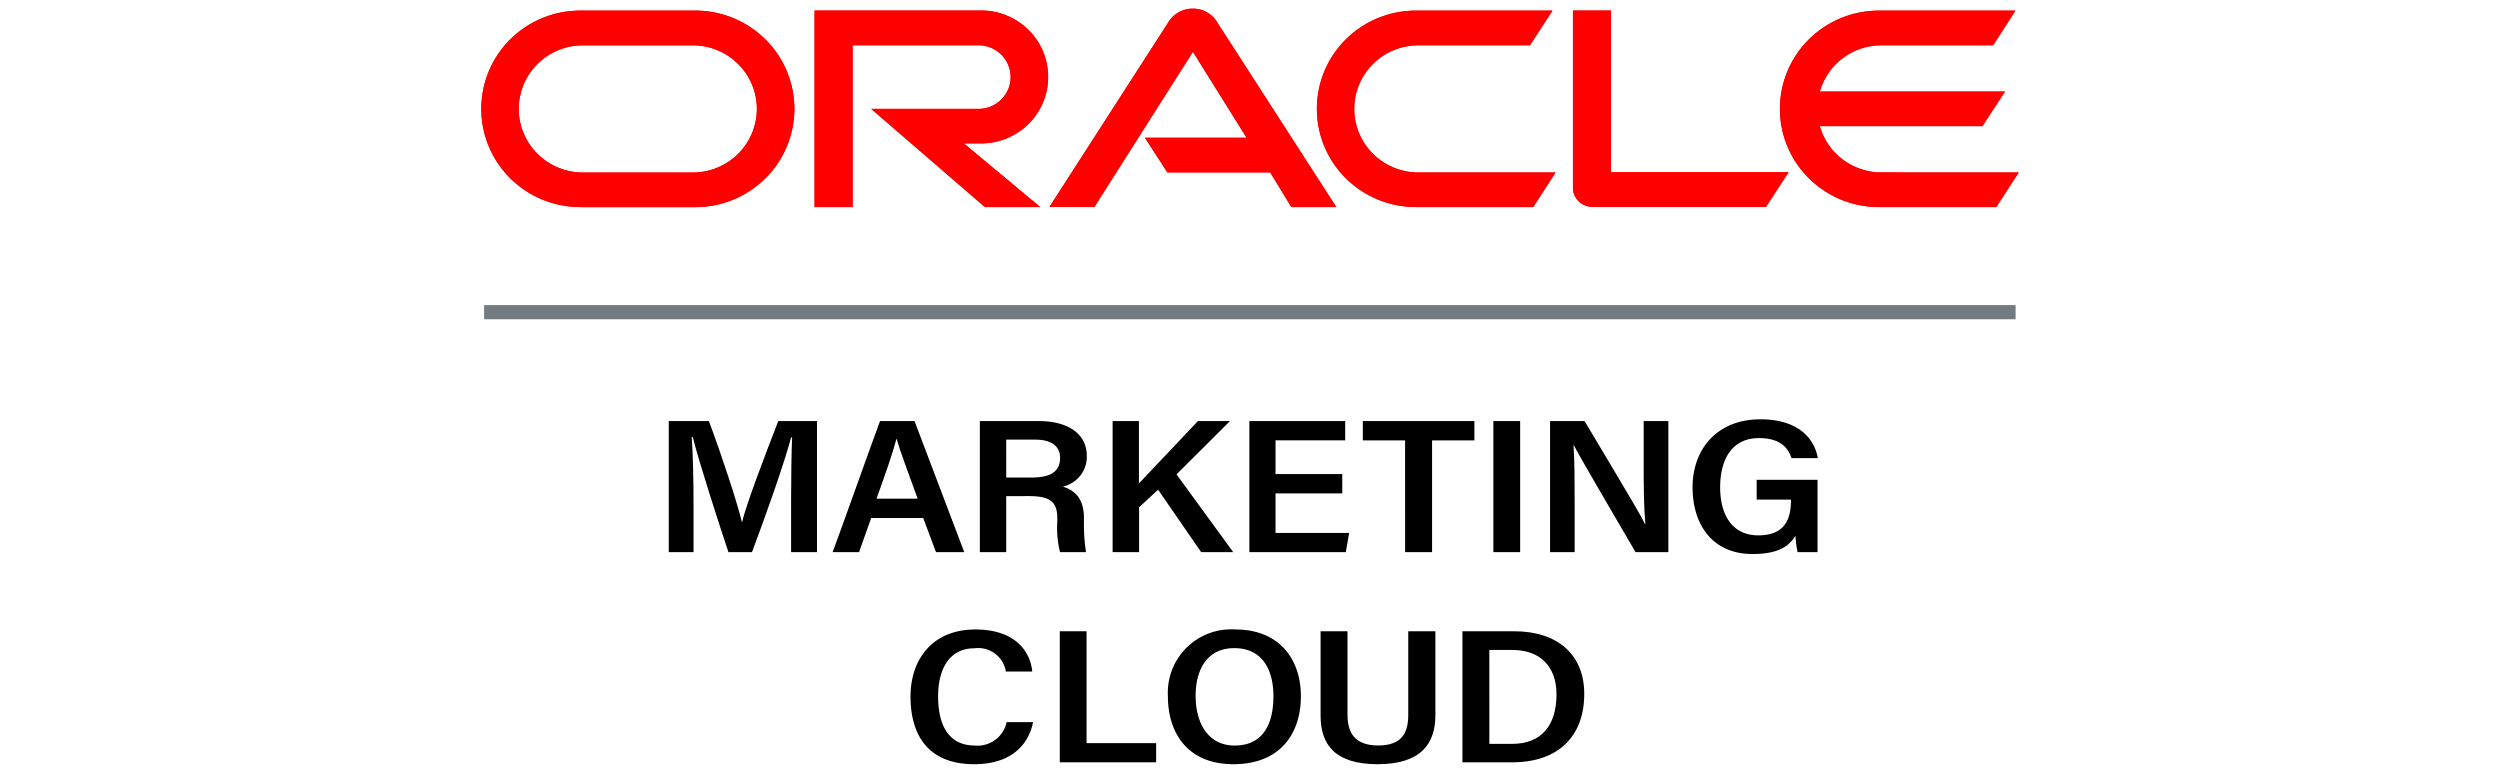 <svg xmlns="http://www.w3.org/2000/svg" width="255" height="78.831" viewBox="0 0 255 78.831"><path d="M205.572,31.134H49.396v1.42H205.572Z" fill="#908d8e"/><path d="M205.572,31.134H49.396v1.42H205.572Z" fill="#737b80"/><path d="M116.789,14.049h10.364L121.679,5.28l-10.056,15.835h-4.582l12.23-18.997A2.905,2.905,0,0,1,121.665.882a2.851,2.851,0,0,1,1.332.311,2.822,2.822,0,0,1,1.03.894L136.302,21.123h-4.581l-2.159-3.537H119.073l-2.284-3.529" fill="red"/><path d="M164.323,17.578V1.076H160.44V19.188a1.874,1.874,0,0,0,.579,1.327,1.981,1.981,0,0,0,1.419.587h17.694l2.303-3.537h-18.11" fill="red"/><path d="M100.081,14.626a6.857,6.857,0,0,0,4.829-1.985,6.739,6.739,0,0,0,0-9.583,6.857,6.857,0,0,0-4.829-1.985H83.086V21.12h3.878V4.618h12.851a3.281,3.281,0,0,1,2.311.95,3.225,3.225,0,0,1,0,4.587,3.281,3.281,0,0,1-2.311.95H88.862L100.462,21.12H106.1l-7.792-6.494h1.773" fill="red"/><path d="M59.188,21.118a10.137,10.137,0,0,1-7.14-2.934,9.968,9.968,0,0,1,0-14.168,10.138,10.138,0,0,1,7.14-2.934H70.923A10.142,10.142,0,0,1,78.066,4.016a9.967,9.967,0,0,1,0,14.174,10.142,10.142,0,0,1-7.143,2.936H59.188Zm11.474-3.522a6.564,6.564,0,0,0,4.623-1.9,6.451,6.451,0,0,0,0-9.174,6.564,6.564,0,0,0-4.623-1.9H59.449a6.564,6.564,0,0,0-4.623,1.9,6.451,6.451,0,0,0,0,9.174,6.564,6.564,0,0,0,4.623,1.9Z" fill="red"/><path d="M144.416,21.118a10.139,10.139,0,0,1-7.14-2.934,9.969,9.969,0,0,1,0-14.168,10.14,10.14,0,0,1,7.14-2.934h13.938l-2.298,3.537H144.671a6.564,6.564,0,0,0-4.623,1.9,6.451,6.451,0,0,0,0,9.174,6.564,6.564,0,0,0,4.623,1.9H158.664L156.388,21.12H144.416" fill="red"/><path d="M191.903,17.588a6.553,6.553,0,0,1-3.942-1.312,6.464,6.464,0,0,1-2.34-3.409h16.585l2.305-3.529H185.623a6.469,6.469,0,0,1,2.341-3.409,6.553,6.553,0,0,1,3.942-1.312h11.393l2.277-3.534H191.647a10.136,10.136,0,0,0-7.139,2.934,9.966,9.966,0,0,0,0,14.168,10.136,10.136,0,0,0,7.139,2.934h11.977l2.284-3.529Z" fill="red"/><path d="M116.789,14.049h10.364L121.679,5.28l-10.056,15.835h-4.582l12.23-18.997A2.905,2.905,0,0,1,121.665.882a2.851,2.851,0,0,1,1.332.311,2.822,2.822,0,0,1,1.03.894L136.302,21.123h-4.581l-2.159-3.537H119.073l-2.284-3.529" fill="red"/><path d="M164.323,17.578V1.076H160.44V19.188a1.874,1.874,0,0,0,.579,1.327,1.981,1.981,0,0,0,1.419.587h17.694l2.303-3.537h-18.11" fill="red"/><path d="M100.081,14.626a6.857,6.857,0,0,0,4.829-1.985,6.739,6.739,0,0,0,0-9.583,6.857,6.857,0,0,0-4.829-1.985H83.086V21.12h3.878V4.618h12.851a3.281,3.281,0,0,1,2.311.95,3.225,3.225,0,0,1,0,4.587,3.281,3.281,0,0,1-2.311.95H88.862L100.462,21.12H106.1l-7.792-6.494h1.773" fill="red"/><path d="M59.188,21.118a10.137,10.137,0,0,1-7.14-2.934,9.968,9.968,0,0,1,0-14.168,10.138,10.138,0,0,1,7.14-2.934H70.923A10.142,10.142,0,0,1,78.066,4.016a9.967,9.967,0,0,1,0,14.174,10.142,10.142,0,0,1-7.143,2.936H59.188Zm11.474-3.522a6.564,6.564,0,0,0,4.623-1.9,6.451,6.451,0,0,0,0-9.174,6.564,6.564,0,0,0-4.623-1.9H59.449a6.564,6.564,0,0,0-4.623,1.9,6.451,6.451,0,0,0,0,9.174,6.564,6.564,0,0,0,4.623,1.9Z" fill="red"/><path d="M144.416,21.118a10.139,10.139,0,0,1-7.14-2.934,9.969,9.969,0,0,1,0-14.168,10.14,10.14,0,0,1,7.14-2.934h13.938l-2.298,3.537H144.671a6.564,6.564,0,0,0-4.623,1.9,6.451,6.451,0,0,0,0,9.174,6.564,6.564,0,0,0,4.623,1.9H158.664L156.388,21.12H144.416" fill="red"/><path d="M191.903,17.588a6.553,6.553,0,0,1-3.942-1.312,6.464,6.464,0,0,1-2.34-3.409h16.585l2.305-3.529H185.623a6.469,6.469,0,0,1,2.341-3.409,6.553,6.553,0,0,1,3.942-1.312h11.393l2.277-3.534H191.647a10.136,10.136,0,0,0-7.139,2.934,9.966,9.966,0,0,0,0,14.168,10.136,10.136,0,0,0,7.139,2.934h11.977l2.284-3.529Z" fill="red"/><path d="M80.691,51.085c0-2.34.038-5.002.106-6.473h-.102c-.703,2.643-2.558,7.902-3.991,11.704H74.301c-1.068-3.195-2.965-9.075-3.641-11.737h-.108c.128,1.557.189,4.481.189,6.782v4.955H68.215V42.949h4.091c1.281,3.407,2.902,8.34,3.368,10.303h.029c.325-1.579,2.342-6.863,3.682-10.303h3.949V56.316h-2.643Z"/><path d="M88.86,52.835l-1.234,3.481H84.928c.505-1.297,4.271-11.895,4.837-13.367h3.516l5.072,13.367H95.471l-1.304-3.481Zm4.742-1.972c-1.081-2.96-1.806-4.9-2.14-6.085h-.029c-.394,1.517-1.131,3.594-2.029,6.085Z"/><path d="M102.635,50.603v5.713h-2.69V42.949h6.022c2.858,0,4.888,1.224,4.888,3.557a3.114,3.114,0,0,1-2.454,3.125c1.564.49,2.163,1.556,2.163,3.271v.311a18.178,18.178,0,0,0,.21,3.103h-2.65a10.165,10.165,0,0,1-.28-3.127v-.323c0-1.655-.696-2.264-2.898-2.264Zm0-1.893h2.527c1.678,0,2.966-.399,2.966-2.013,0-1.303-1.061-1.855-2.525-1.855h-2.969Z"/><path d="M113.487,42.949h2.684v6.355c1.676-1.779,4.272-4.49,6.016-6.355h3.27l-5.454,5.436,5.783,7.931h-3.27l-4.392-6.369-1.937,1.798v4.571h-2.7Z"/><path d="M136.913,50.324h-6.809v4.038h7.508l-.338,1.953h-9.837V42.949H137.21v1.967h-7.106v3.436h6.809Z"/><path d="M143.318,44.922h-4.31V42.949h11.38v1.972h-4.316V56.316h-2.753Z"/><path d="M155.055,42.949V56.316h-2.731V42.949Z"/><path d="M158.106,56.316V42.949h3.52c5.136,8.604,5.911,9.91,6.164,10.529h.038c-.151-1.653-.173-3.827-.173-6.006V42.949h2.517V56.316h-3.349c-5.505-9.41-6.035-10.397-6.299-10.919h-.023c.113,1.702.115,3.989.115,6.38v4.539Z"/><path d="M185.389,56.316h-2.036a10.373,10.373,0,0,1-.214-1.68c-.802,1.4-2.344,1.875-4.375,1.875-4.047,0-6.122-2.938-6.122-6.806,0-3.849,2.452-6.936,6.934-6.936,3.547,0,5.436,1.689,5.843,3.963h-2.684c-.349-1.049-1.15-2.046-3.309-2.046-2.865,0-3.971,2.299-3.971,5.032,0,2.649,1.124,4.888,3.888,4.888,2.668,0,3.337-1.602,3.337-3.575v-.07h-3.5v-2.02h6.208Z"/><path d="M105.373,73.656c-.433,2.212-2.139,4.293-5.997,4.293-4.76,0-6.504-3.033-6.504-6.911,0-3.686,2.15-6.831,6.625-6.831,3.967,0,5.591,2.155,5.792,4.289h-2.688a2.86,2.86,0,0,0-3.196-2.371c-2.739,0-3.718,2.359-3.718,4.905,0,2.634.874,5.014,3.75,5.014a3.027,3.027,0,0,0,3.239-2.388Z"/><path d="M108.098,64.388h2.731V75.801h7.097v1.953h-9.828Z"/><path d="M132.691,71.001c0,3.845-2.123,6.948-6.882,6.948-4.604,0-6.684-3.094-6.684-6.963a6.46,6.46,0,0,1,6.889-6.779C130.553,64.207,132.691,67.317,132.691,71.001Zm-10.736-.019c0,2.828,1.313,5.063,3.975,5.063,2.858,0,3.959-2.124,3.959-5.038,0-2.664-1.105-4.896-3.993-4.896C123.135,66.111,121.955,68.278,121.955,70.982Z"/><path d="M137.445,64.388v8.504c0,1.717.626,3.147,3.133,3.147,2.491,0,3.065-1.366,3.065-3.152V64.388H146.41v8.563c0,2.806-1.368,4.998-5.893,4.998-4.368,0-5.816-2.013-5.816-4.952V64.388Z"/><path d="M149.168,64.388h5.269c4.429,0,7.157,2.374,7.157,6.388,0,4.354-2.686,6.979-7.328,6.979h-5.098Zm2.747,11.488h2.301c3.011,0,4.547-1.879,4.547-5.055,0-2.749-1.569-4.526-4.525-4.526h-2.324Z"/></svg>